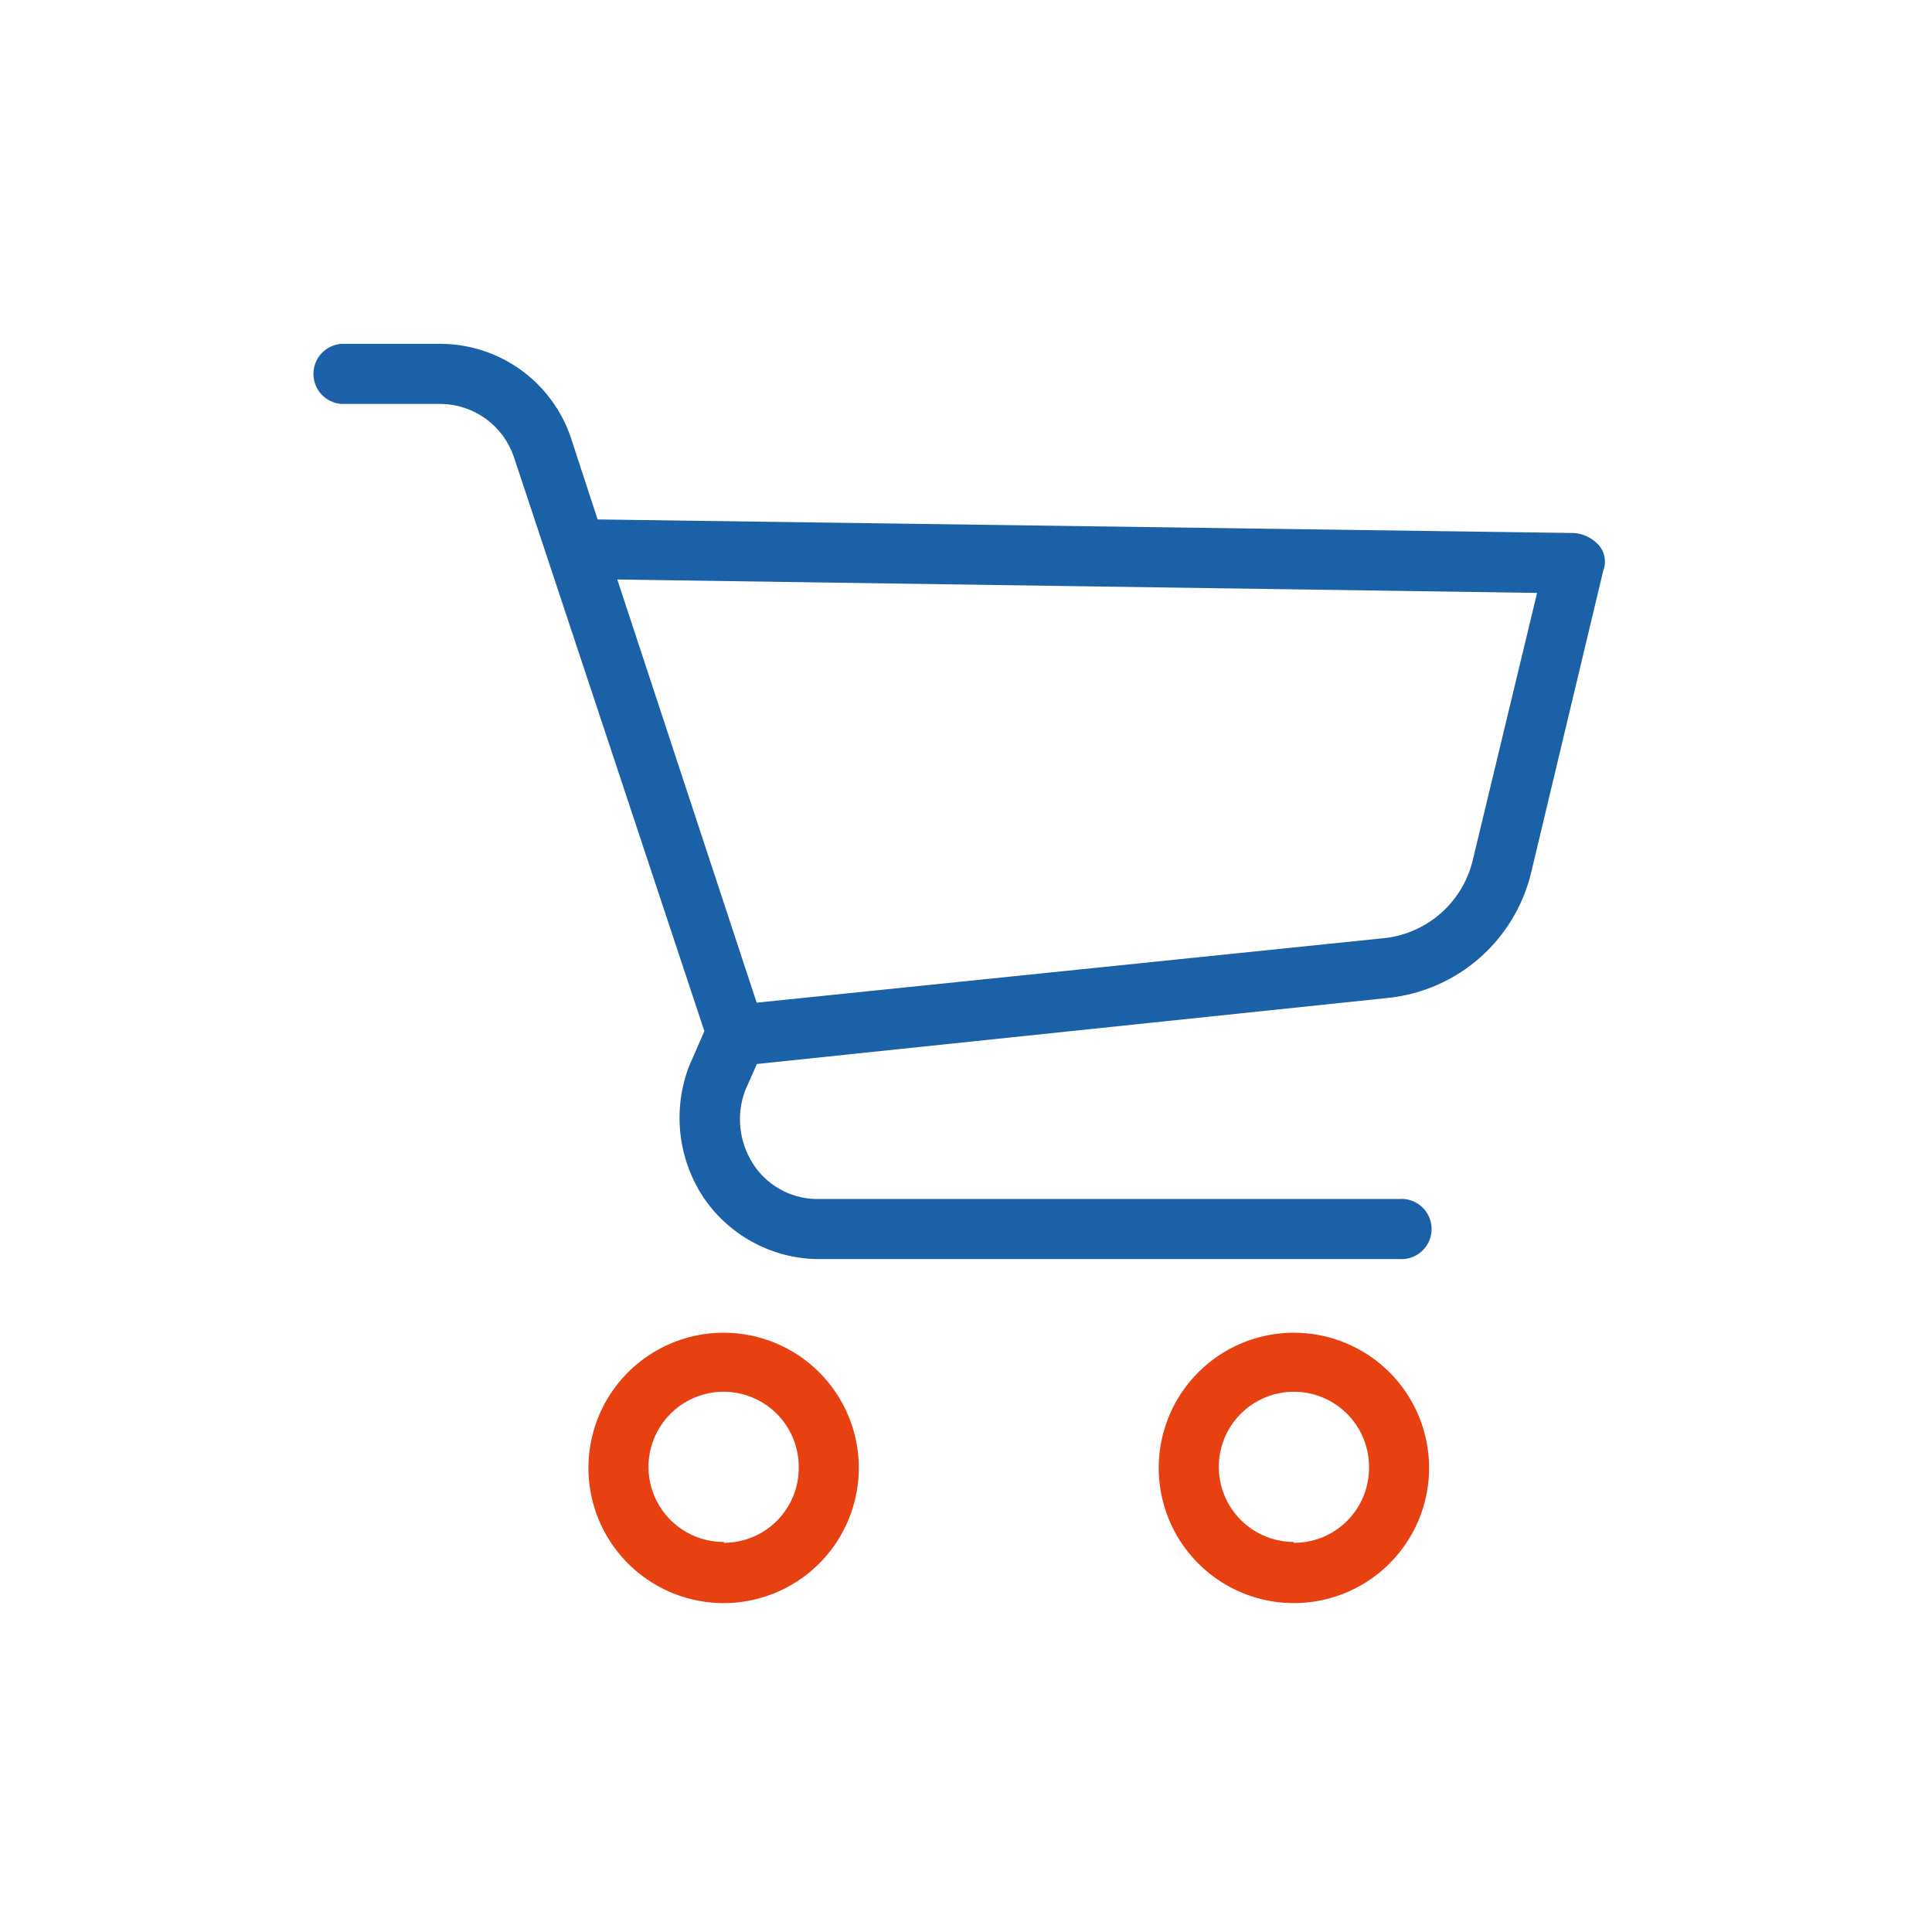 <svg width="100" height="100" viewBox="0 0 100 100" fill="none" xmlns="http://www.w3.org/2000/svg">
<g clip-path="url(#clip0_2270_121876)">
<path d="M37.465 68.981C36.081 68.979 34.727 69.387 33.574 70.155C32.422 70.923 31.523 72.015 30.992 73.293C30.461 74.572 30.321 75.979 30.59 77.337C30.858 78.695 31.524 79.943 32.502 80.923C33.48 81.903 34.727 82.57 36.085 82.841C37.443 83.112 38.85 82.974 40.13 82.445C41.409 81.915 42.502 81.019 43.272 79.868C44.041 78.716 44.452 77.363 44.452 75.979C44.452 74.125 43.716 72.346 42.406 71.034C41.096 69.722 39.319 68.984 37.465 68.981ZM37.465 79.813C36.695 79.816 35.942 79.589 35.3 79.162C34.659 78.736 34.159 78.129 33.863 77.418C33.568 76.707 33.49 75.924 33.639 75.168C33.789 74.413 34.16 73.719 34.704 73.175C35.249 72.63 35.943 72.26 36.698 72.11C37.453 71.96 38.236 72.038 38.947 72.334C39.658 72.629 40.266 73.13 40.692 73.771C41.119 74.412 41.345 75.165 41.343 75.935C41.349 76.448 41.253 76.957 41.06 77.433C40.868 77.908 40.583 78.341 40.223 78.706C39.862 79.07 39.432 79.36 38.959 79.557C38.486 79.755 37.978 79.857 37.465 79.857V79.813Z" fill="#E74011"/>
<path d="M66.972 68.981C65.588 68.981 64.235 69.391 63.085 70.16C61.934 70.929 61.037 72.022 60.507 73.301C59.978 74.579 59.839 75.986 60.109 77.344C60.379 78.701 61.046 79.948 62.024 80.927C63.003 81.905 64.25 82.572 65.607 82.842C66.965 83.112 68.372 82.973 69.65 82.444C70.929 81.914 72.022 81.017 72.791 79.866C73.56 78.716 73.97 77.363 73.97 75.979C73.97 74.123 73.233 72.343 71.921 71.031C70.608 69.718 68.828 68.981 66.972 68.981ZM66.972 79.813C66.203 79.813 65.45 79.585 64.811 79.157C64.171 78.729 63.672 78.121 63.379 77.41C63.084 76.699 63.008 75.916 63.159 75.162C63.31 74.407 63.681 73.714 64.226 73.171C64.771 72.627 65.465 72.258 66.22 72.109C66.975 71.96 67.758 72.039 68.468 72.335C69.178 72.631 69.785 73.131 70.211 73.772C70.637 74.413 70.863 75.166 70.861 75.935C70.867 76.449 70.77 76.959 70.578 77.435C70.385 77.911 70.099 78.345 69.737 78.709C69.375 79.074 68.944 79.364 68.47 79.561C67.995 79.757 67.486 79.858 66.972 79.857V79.813Z" fill="#E74011"/>
<path d="M82.744 28.208C82.421 27.854 81.976 27.633 81.499 27.59L30.933 26.886L29.536 22.619C29.057 21.224 28.159 20.013 26.964 19.15C25.769 18.287 24.337 17.814 22.863 17.798H17.652C17.263 17.831 16.899 18.009 16.634 18.297C16.369 18.584 16.223 18.961 16.223 19.352C16.223 19.744 16.369 20.121 16.634 20.409C16.899 20.697 17.263 20.874 17.652 20.907H22.863C23.687 20.926 24.486 21.196 25.152 21.682C25.818 22.168 26.32 22.847 26.589 23.626L36.458 53.372L35.678 55.159C35.251 56.26 35.091 57.447 35.212 58.622C35.332 59.797 35.73 60.927 36.371 61.918C37.011 62.887 37.874 63.688 38.889 64.254C39.903 64.819 41.038 65.133 42.199 65.168H72.41C72.625 65.186 72.842 65.159 73.046 65.089C73.25 65.019 73.437 64.908 73.596 64.762C73.755 64.615 73.882 64.438 73.968 64.24C74.055 64.043 74.1 63.829 74.1 63.614C74.1 63.398 74.055 63.184 73.968 62.987C73.882 62.789 73.755 62.612 73.596 62.466C73.437 62.319 73.25 62.208 73.046 62.138C72.842 62.068 72.625 62.041 72.41 62.059H42.199C41.545 62.041 40.907 61.861 40.34 61.536C39.773 61.211 39.295 60.75 38.949 60.196C38.605 59.645 38.391 59.024 38.323 58.378C38.256 57.732 38.336 57.08 38.559 56.47L39.176 55.072L71.879 51.649C73.63 51.46 75.278 50.734 76.599 49.57C77.92 48.406 78.848 46.862 79.256 45.15L82.983 29.54C83.069 29.318 83.093 29.076 83.05 28.841C83.008 28.606 82.903 28.387 82.744 28.208ZM76.245 44.457C75.996 45.559 75.402 46.553 74.549 47.294C73.695 48.034 72.627 48.483 71.5 48.573L39.166 51.898L31.951 29.995L79.559 30.689L76.245 44.457Z" fill="#1B61A7"/>
</g>
<defs>
<clipPath id="clip0_2270_121876">
<rect width="66.955" height="65.168" fill="white" transform="translate(16.104 17.798)"/>
</clipPath>
</defs>
</svg>
